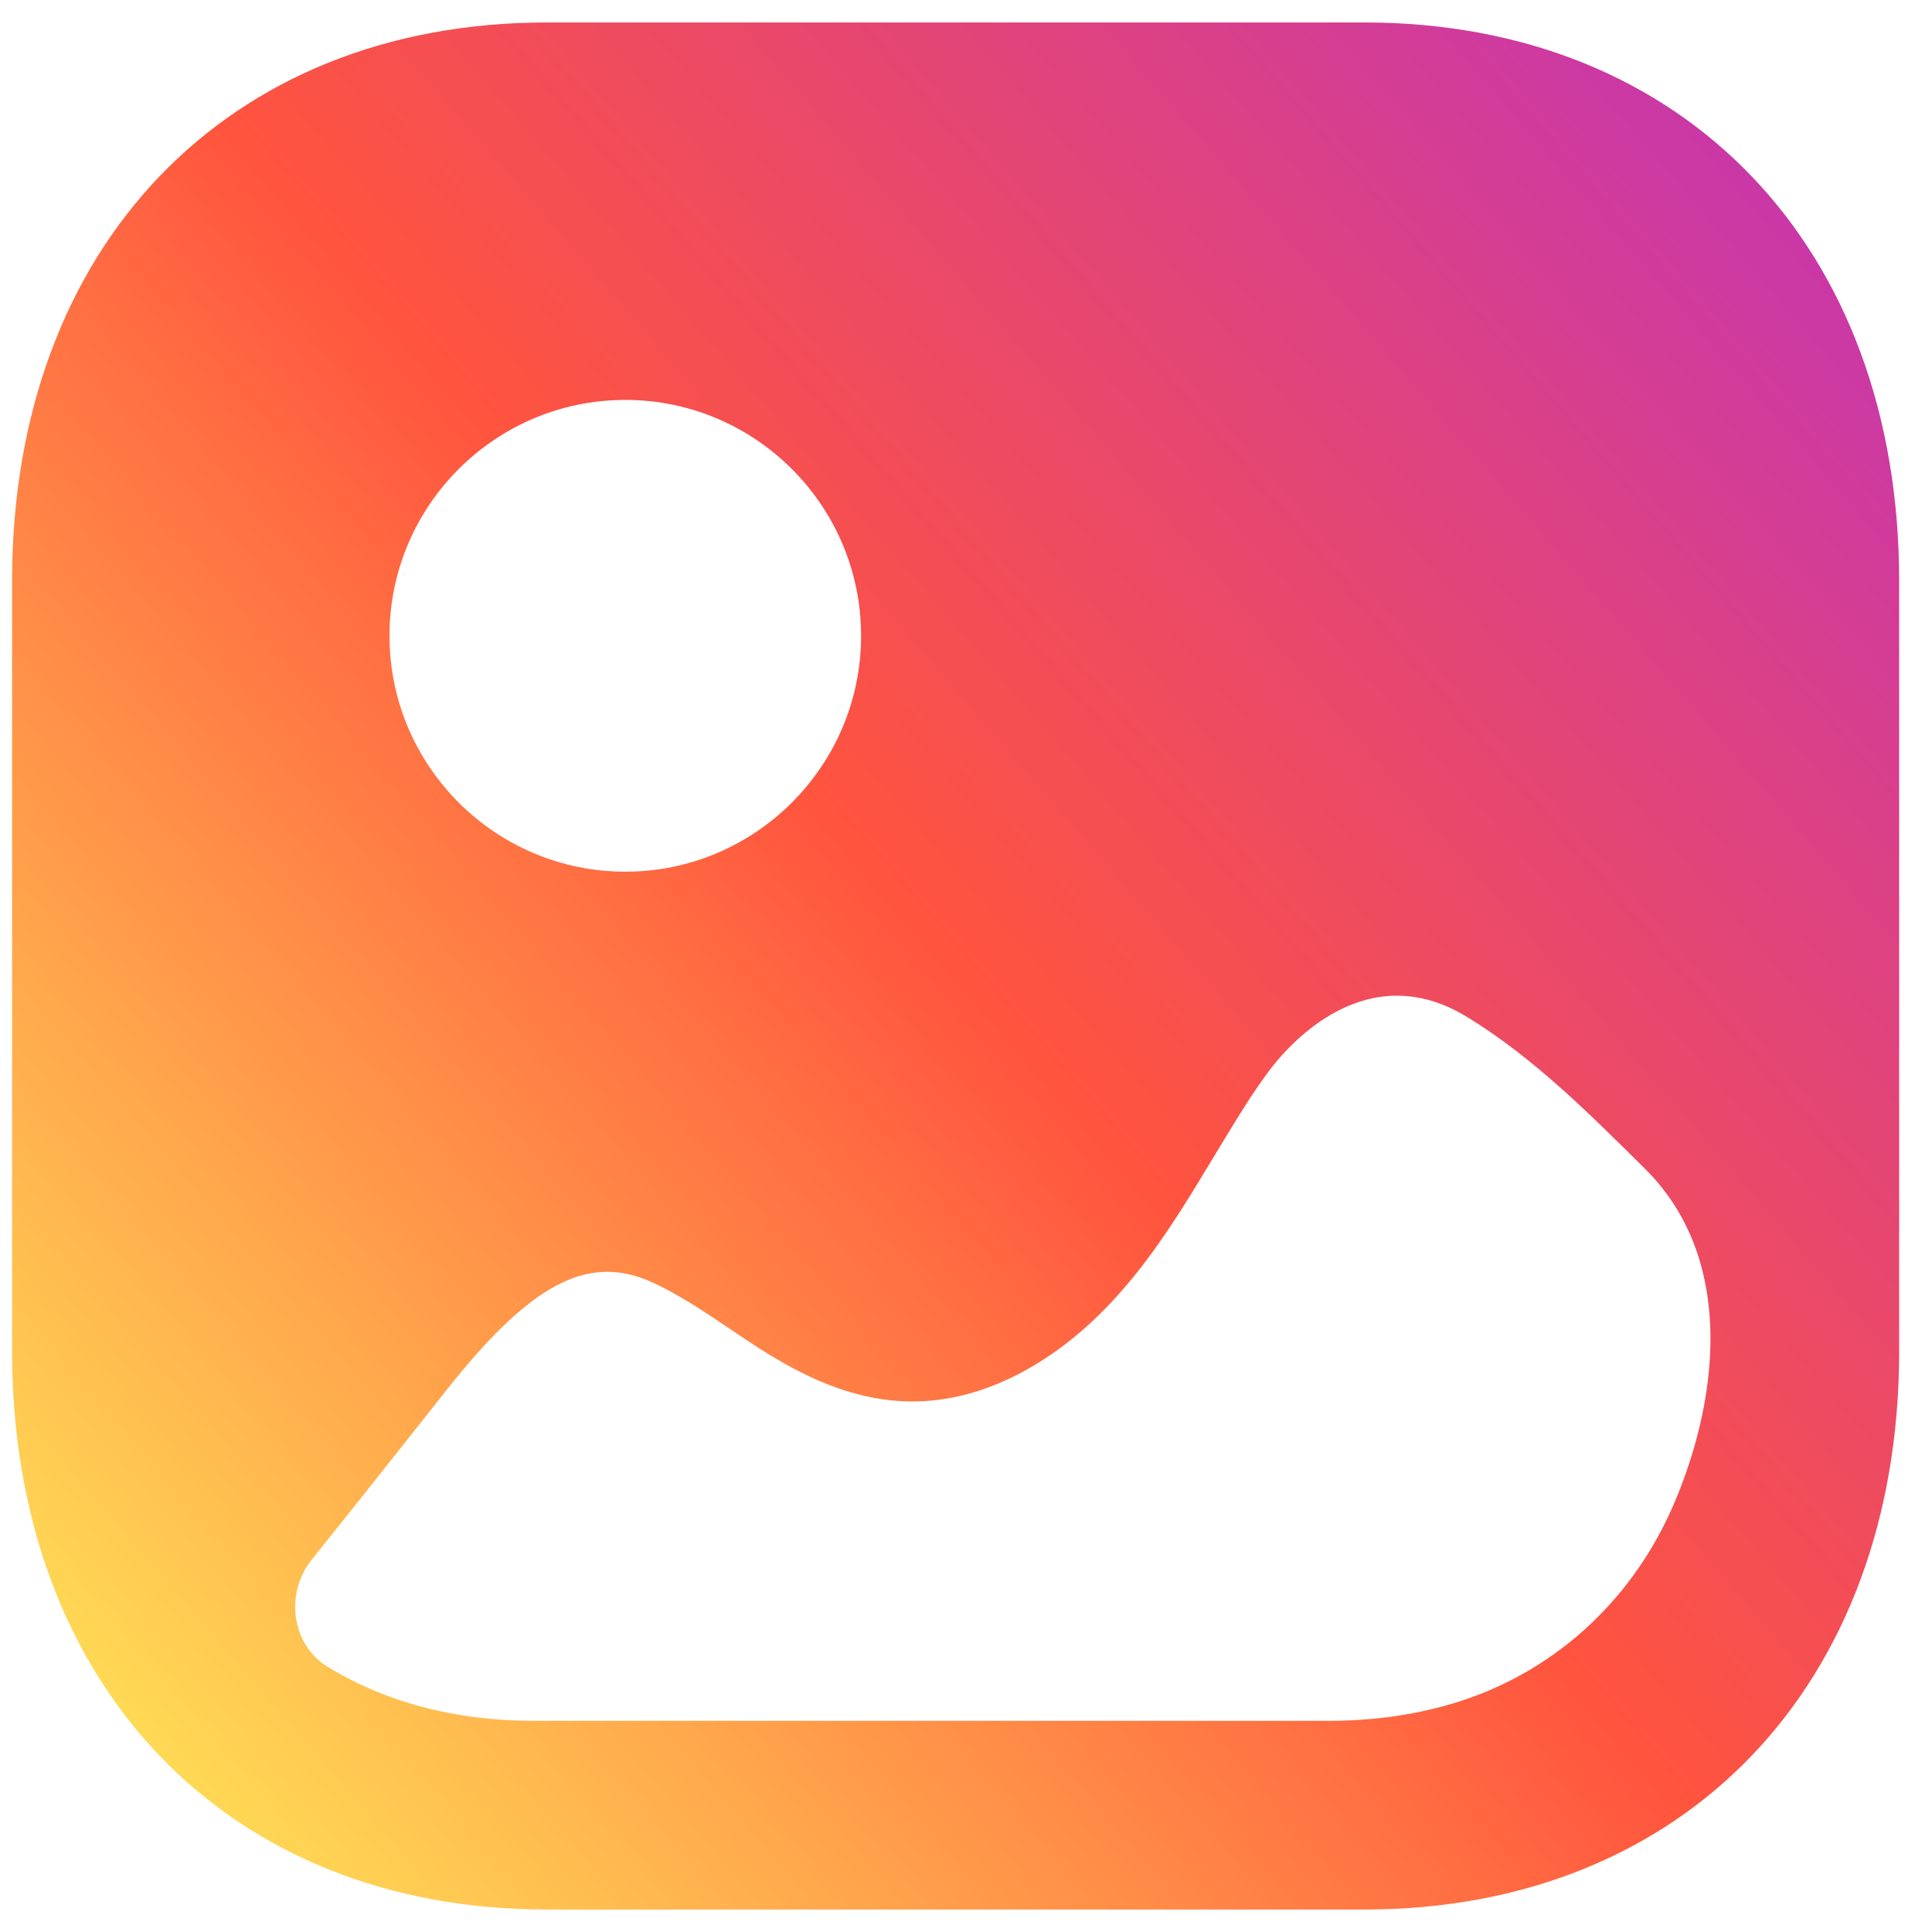 <svg width="43" height="43" viewBox="0 0 43 43" fill="none" xmlns="http://www.w3.org/2000/svg"><path fill-rule="evenodd" clip-rule="evenodd" d="M12.168 42.5H30.367C37.487 42.5 42.269 37.506 42.269 30.075V12.925C42.269 5.494 37.487 0.5 30.37 0.5H12.168C5.05 0.5 0.269 5.494 0.269 12.925V30.075C0.269 37.506 5.05 42.5 12.168 42.5ZM13.917 19.401C11.022 19.401 8.669 17.045 8.669 14.151C8.669 11.256 11.022 8.901 13.917 8.901C16.81 8.901 19.165 11.256 19.165 14.151C19.165 17.045 16.81 19.401 13.917 19.401ZM37.693 27.661C38.396 29.465 38.031 31.632 37.279 33.417C36.388 35.541 34.682 37.149 32.532 37.852C31.578 38.163 30.577 38.3 29.578 38.3H11.88C10.118 38.3 8.56 37.877 7.282 37.091C6.482 36.597 6.341 35.457 6.934 34.718C7.926 33.482 8.906 32.243 9.895 30.992C11.778 28.6 13.047 27.906 14.458 28.515C15.03 28.767 15.605 29.144 16.196 29.543C17.771 30.613 19.961 32.085 22.846 30.487C24.82 29.382 25.965 27.485 26.962 25.834L26.978 25.806C27.049 25.69 27.119 25.575 27.189 25.459L27.189 25.459L27.189 25.459C27.524 24.905 27.855 24.358 28.229 23.854C28.697 23.223 30.435 21.251 32.686 22.655C34.12 23.539 35.326 24.736 36.616 26.017C37.108 26.506 37.459 27.063 37.693 27.661Z" fill="url(#paint0_linear_9180_177433)"/><defs><linearGradient id="paint0_linear_9180_177433" x1="3.089" y1="39.764" x2="42.004" y2="6.076" gradientUnits="userSpaceOnUse"><stop stop-color="#FFDD55"/><stop offset="0.5" stop-color="#FF543E"/><stop offset="1" stop-color="#C837AB"/></linearGradient></defs></svg>